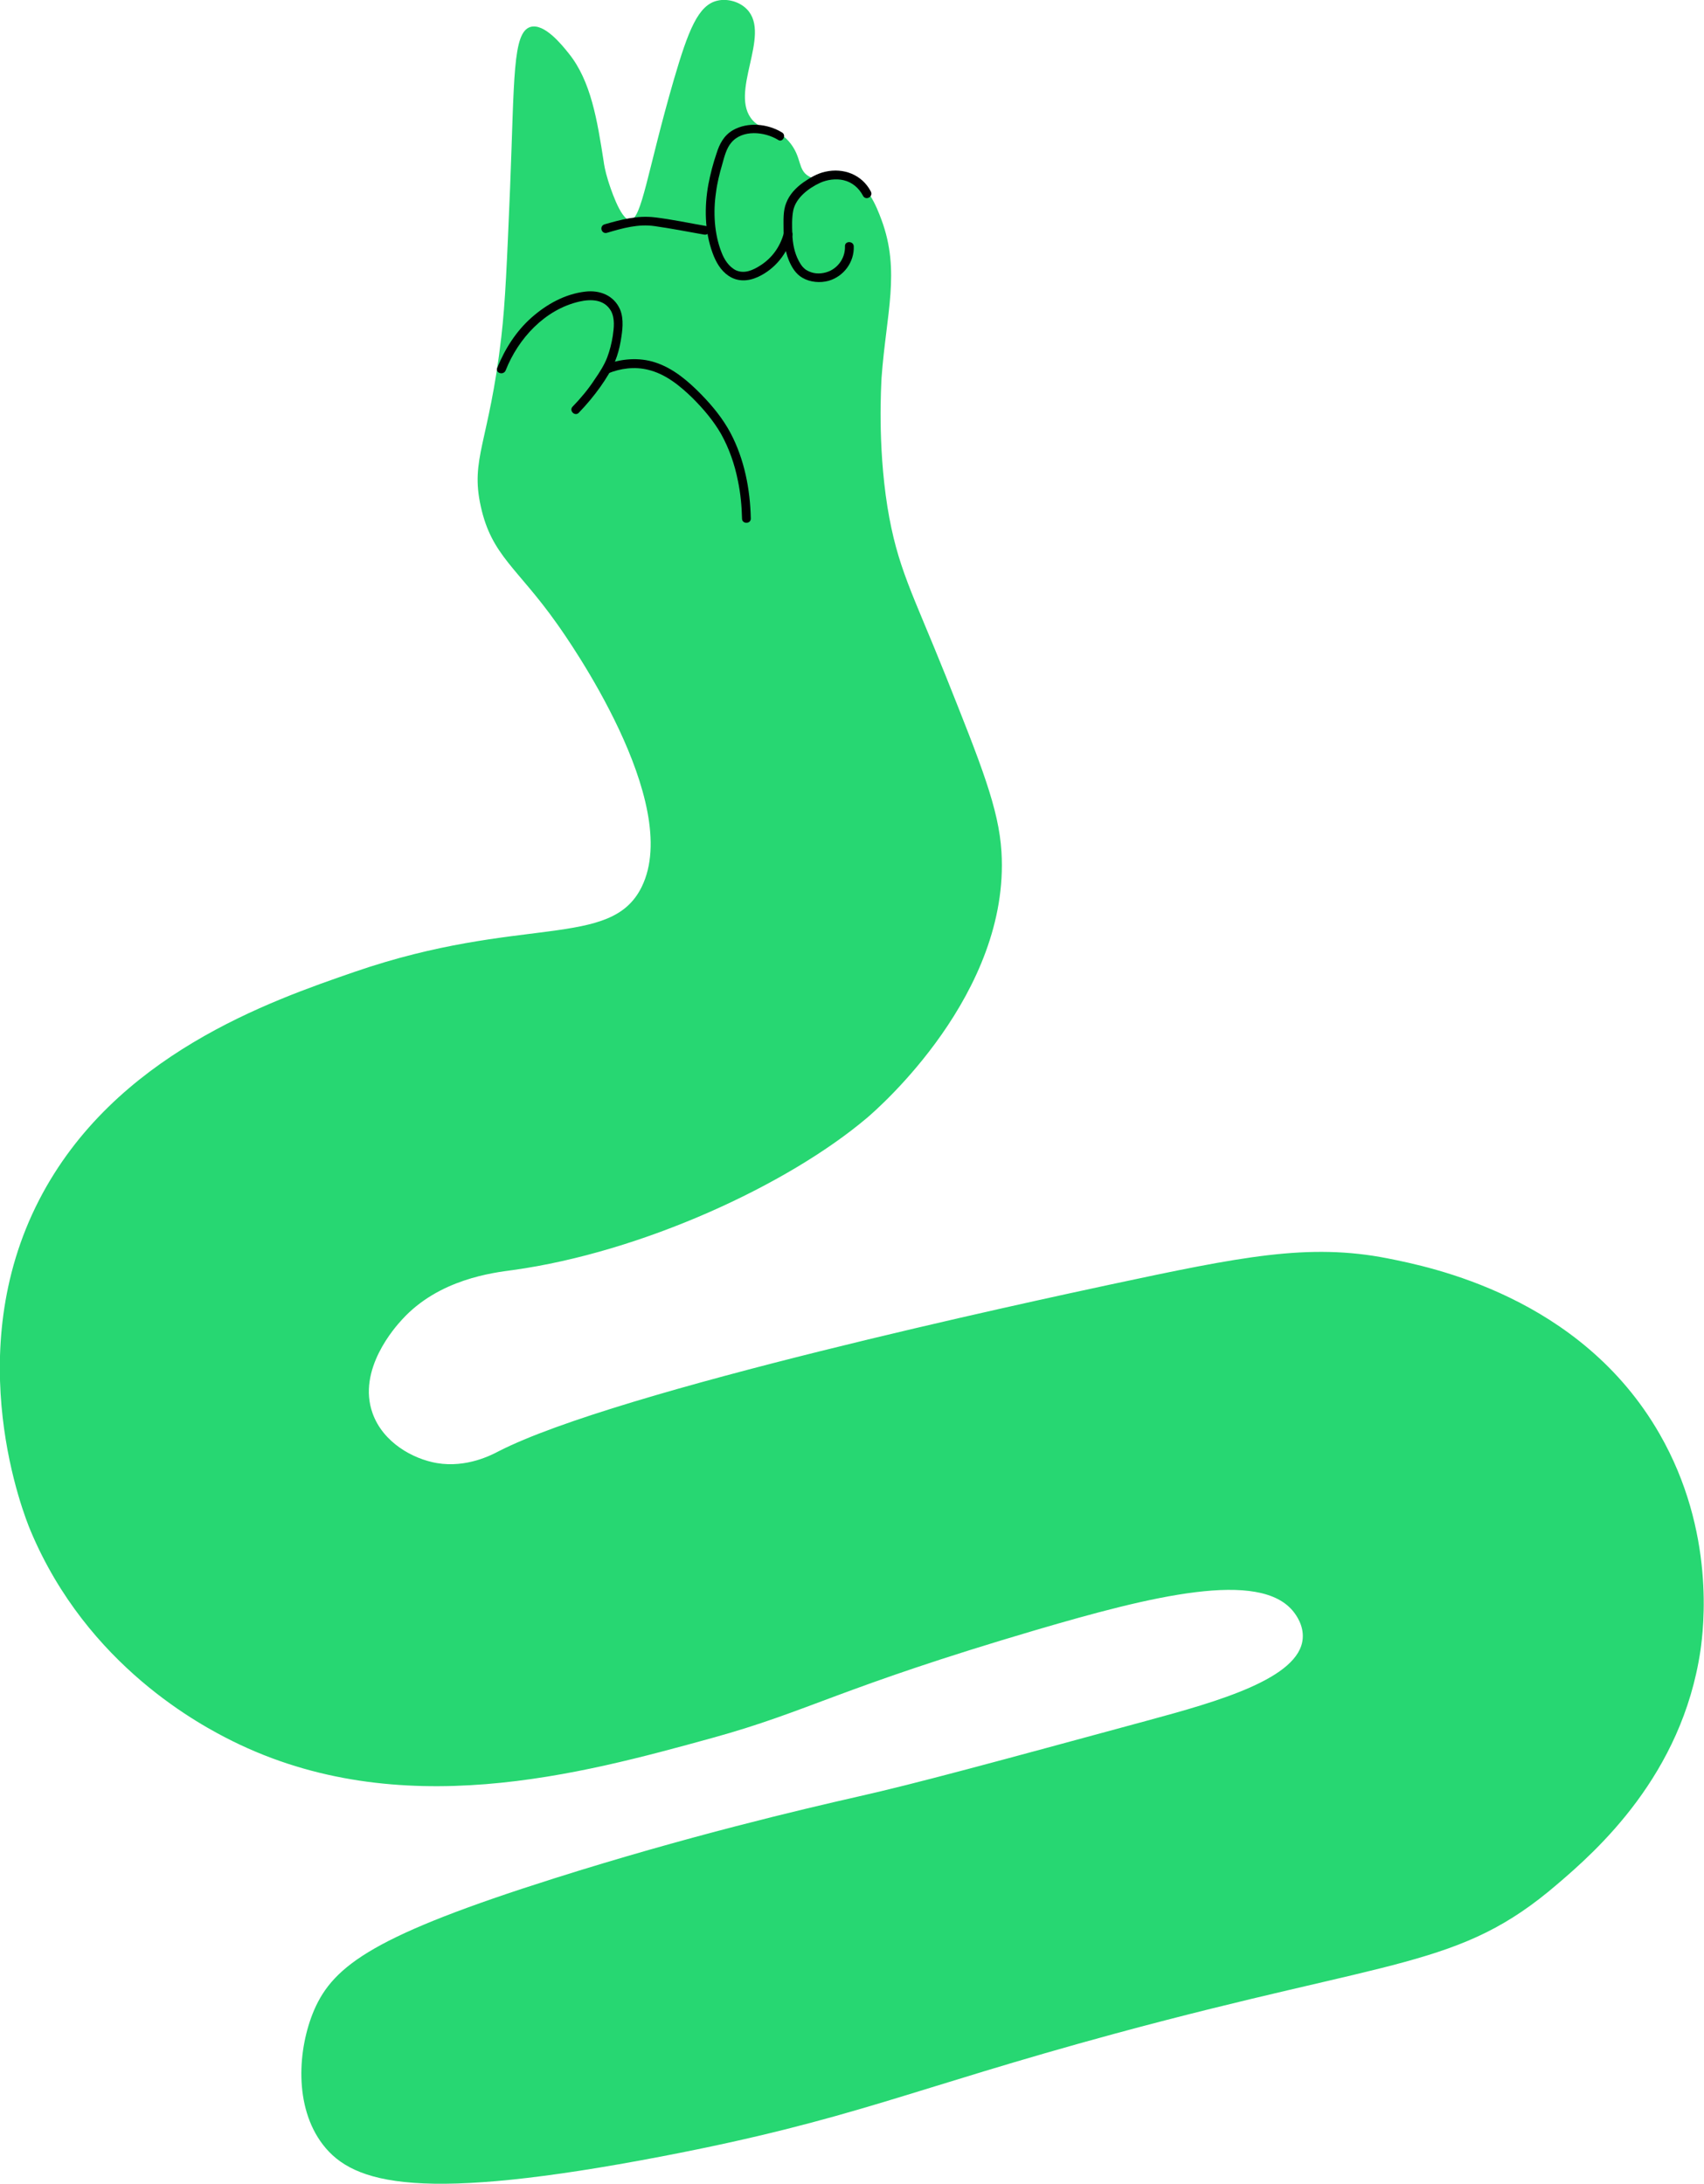 <?xml version="1.0" encoding="UTF-8"?> <svg xmlns="http://www.w3.org/2000/svg" xmlns:xlink="http://www.w3.org/1999/xlink" version="1.1" id="_Слой_2" x="0px" y="0px" viewBox="0 0 582.6 746.6" style="enable-background:new 0 0 582.6 746.6;" xml:space="preserve"> <style type="text/css"> .st0{fill:#27D772;} </style> <g id="_Слой_1-2"> <path class="st0" d="M301.4,129.2c1.6-22,6.5-36.4,0-54c-1.6-4.3-5-13.3-12-15c-5.2-1.2-8.9,2.5-13,0c-3.6-2.2-2.3-6.1-6-11 c-4.5-6-9.2-3.9-13-8c-8.5-9.3,6.5-29.2-2-38c-2.7-2.8-6.9-3.7-10-3c-6.7,1.4-10.1,10.3-15,27c-9,31-11,48-15,48 c-3.3,0-7-11.9-7.5-13.5c-1-3.2-1.4-5.6-1.5-6.5c-2.2-14-4.3-27.5-12-37c-2.4-3-8.3-10.3-13-9c-6.2,1.8-5.5,17.6-7,55 c-1.1,25.9-1.6,38.9-3,51c-4.2,36.3-10.7,41.5-7,58c3.7,16.8,12.5,20.9,26,40c3.7,5.2,43.2,61.1,29,90c-10.5,21.4-41.3,9.5-98,29 c-29,10-82.4,28.4-108,78c-27.2,52.7-5.1,108-3,113c19.5,46.6,58.8,66.9,69,72c57.2,28.4,119.3,11.3,164-1 c33.7-9.3,42.8-16.9,111-37c38.9-11.4,76.6-20.9,88-6c0.6,0.8,3.4,4.4,3,9c-1.1,13.6-29,21.5-53,28c-52.7,14.3-79,21.5-99,26 c-18.9,4.3-58.2,13.5-104,28c-60.9,19.3-75.3,29.5-82,45c-5.6,13.1-7,33,3,46c10.5,13.7,33.6,19.8,116,4 c65.6-12.6,84.3-22.8,155-42c95.7-25.9,117.6-22.3,151-51c13.5-11.5,42.7-37.3,49-80c1-7.1,5.3-40.4-14-74c-27-47-78.5-57.1-93-60 c-27-5.3-50-0.6-95,9c-25.6,5.5-168.4,36.1-209,57c-2.3,1.2-10.8,5.7-21,4c-8.2-1.4-18.4-7-22-17c-5.4-15,7.8-29.6,10-32 c12.6-13.9,31.2-16.1,38-17c44-6.1,93.8-29,121-52c3.9-3.3,49-42.6,46-91c-0.9-14.8-7-29.9-19-60c-11.5-28.7-16.6-37.1-20-58 C300,151.7,301.3,131.7,301.4,129.2L301.4,129.2z"></path> <path d="M267.4,45.3c-4.9-3-11.7-3.7-16.8-0.8c-3.1,1.8-4.6,4.7-5.6,7.9c-1.2,3.5-2.1,7-2.8,10.6c-1.4,7.7-1.3,16,1.4,23.4 c1.1,3.1,2.8,6.1,5.5,7.9c3.1,2.1,6.7,1.9,10,0.4c5.9-2.7,10.1-8,11.8-14.2c0.5-1.9-2.4-2.7-2.9-0.8c-1.3,4.7-4,8.5-8.1,11.1 c-2.5,1.6-5.4,2.9-8.3,1.6c-2.4-1.2-4-3.7-4.9-6.1c-2.5-6.3-2.9-13.8-1.9-20.5c0.4-3.2,1.2-6.4,2.1-9.5c0.7-2.5,1.4-5.5,3.1-7.5 c3.8-4.6,11.4-3.8,16-1C267.5,48.9,269,46.3,267.4,45.3L267.4,45.3L267.4,45.3z"></path> <path d="M297.7,65.4c-3-5.7-9.3-8.1-15.5-6.7c-2.8,0.6-5.3,2.1-7.6,3.7c-2.5,1.8-4.7,4.1-5.8,7c-1.1,2.7-0.9,5.9-0.9,8.7 c0,3.7,0.4,7.4,1.8,10.9c1,2.4,2.4,4.7,4.7,6c2.6,1.5,6,1.8,8.9,1c5.2-1.5,8.8-6.4,8.6-11.8c-0.1-1.9-3.1-1.9-3,0 c0.1,3.5-1.8,6.7-4.9,8.3c-2,1-4.5,1.3-6.6,0.6c-1.2-0.4-2-0.9-2.5-1.4c-0.8-0.7-1.3-1.6-1.8-2.5c-1.5-2.8-2.1-6-2.2-9.2 c-0.1-2.6-0.2-5.4,0.3-8c0.9-4.4,5.3-7.7,9.2-9.5c2.4-1.1,5.4-1.5,8-0.9c3,0.7,5.3,2.7,6.7,5.4C296.1,68.7,298.7,67.2,297.7,65.4 L297.7,65.4L297.7,65.4z"></path> <path d="M241.6,77.3c-5.9-1-11.8-2.3-17.8-3s-11.5,0.8-17.1,2.4c-1.9,0.6-1.1,3.4,0.8,2.9c5.4-1.6,10.7-3.1,16.3-2.3 s11.3,1.9,16.9,2.9C242.6,80.6,243.5,77.7,241.6,77.3L241.6,77.3z"></path> <path d="M172.9,126.6c4.3-10.9,13.4-20.8,25.2-23.5c4-0.9,8.5-0.8,10.8,3.2c1.4,2.6,1,5.8,0.6,8.6c-0.4,2.5-1,4.9-1.9,7.3 c-1,2.6-2.6,5.1-4.2,7.4c-2.2,3.4-4.8,6.5-7.6,9.4c-1.4,1.4,0.8,3.5,2.1,2.1c2.7-2.8,5.2-5.8,7.4-8.9c1.9-2.7,3.8-5.7,5-8.7 c0.9-2.2,1.5-4.5,1.9-6.8c0.6-3.5,1.2-7.5-0.2-10.9c-2.1-4.8-6.9-6.7-11.9-6.1c-6.9,0.8-13.2,4.3-18.4,8.9s-9.1,10.7-11.7,17.2 C169.3,127.6,172.2,128.4,172.9,126.6L172.9,126.6L172.9,126.6z"></path> <path d="M207.8,127.7c4.3-1.8,9.2-2.4,13.7-1.3c6,1.4,11,5.5,15.3,9.7c3.7,3.7,7.1,7.7,9.7,12.2c2.8,5,4.7,10.5,5.8,16.1 c0.9,4.3,1.3,8.6,1.4,12.9c0,1.9,3,1.9,3,0c-0.2-10-2.2-20.3-6.9-29.2c-2.6-4.9-6.1-9.2-10-13.2c-4.5-4.6-9.6-9-15.8-11 c-5.5-1.8-11.7-1.3-17,0.8C205.3,125.5,206.1,128.4,207.8,127.7L207.8,127.7L207.8,127.7z"></path> </g> </svg> 